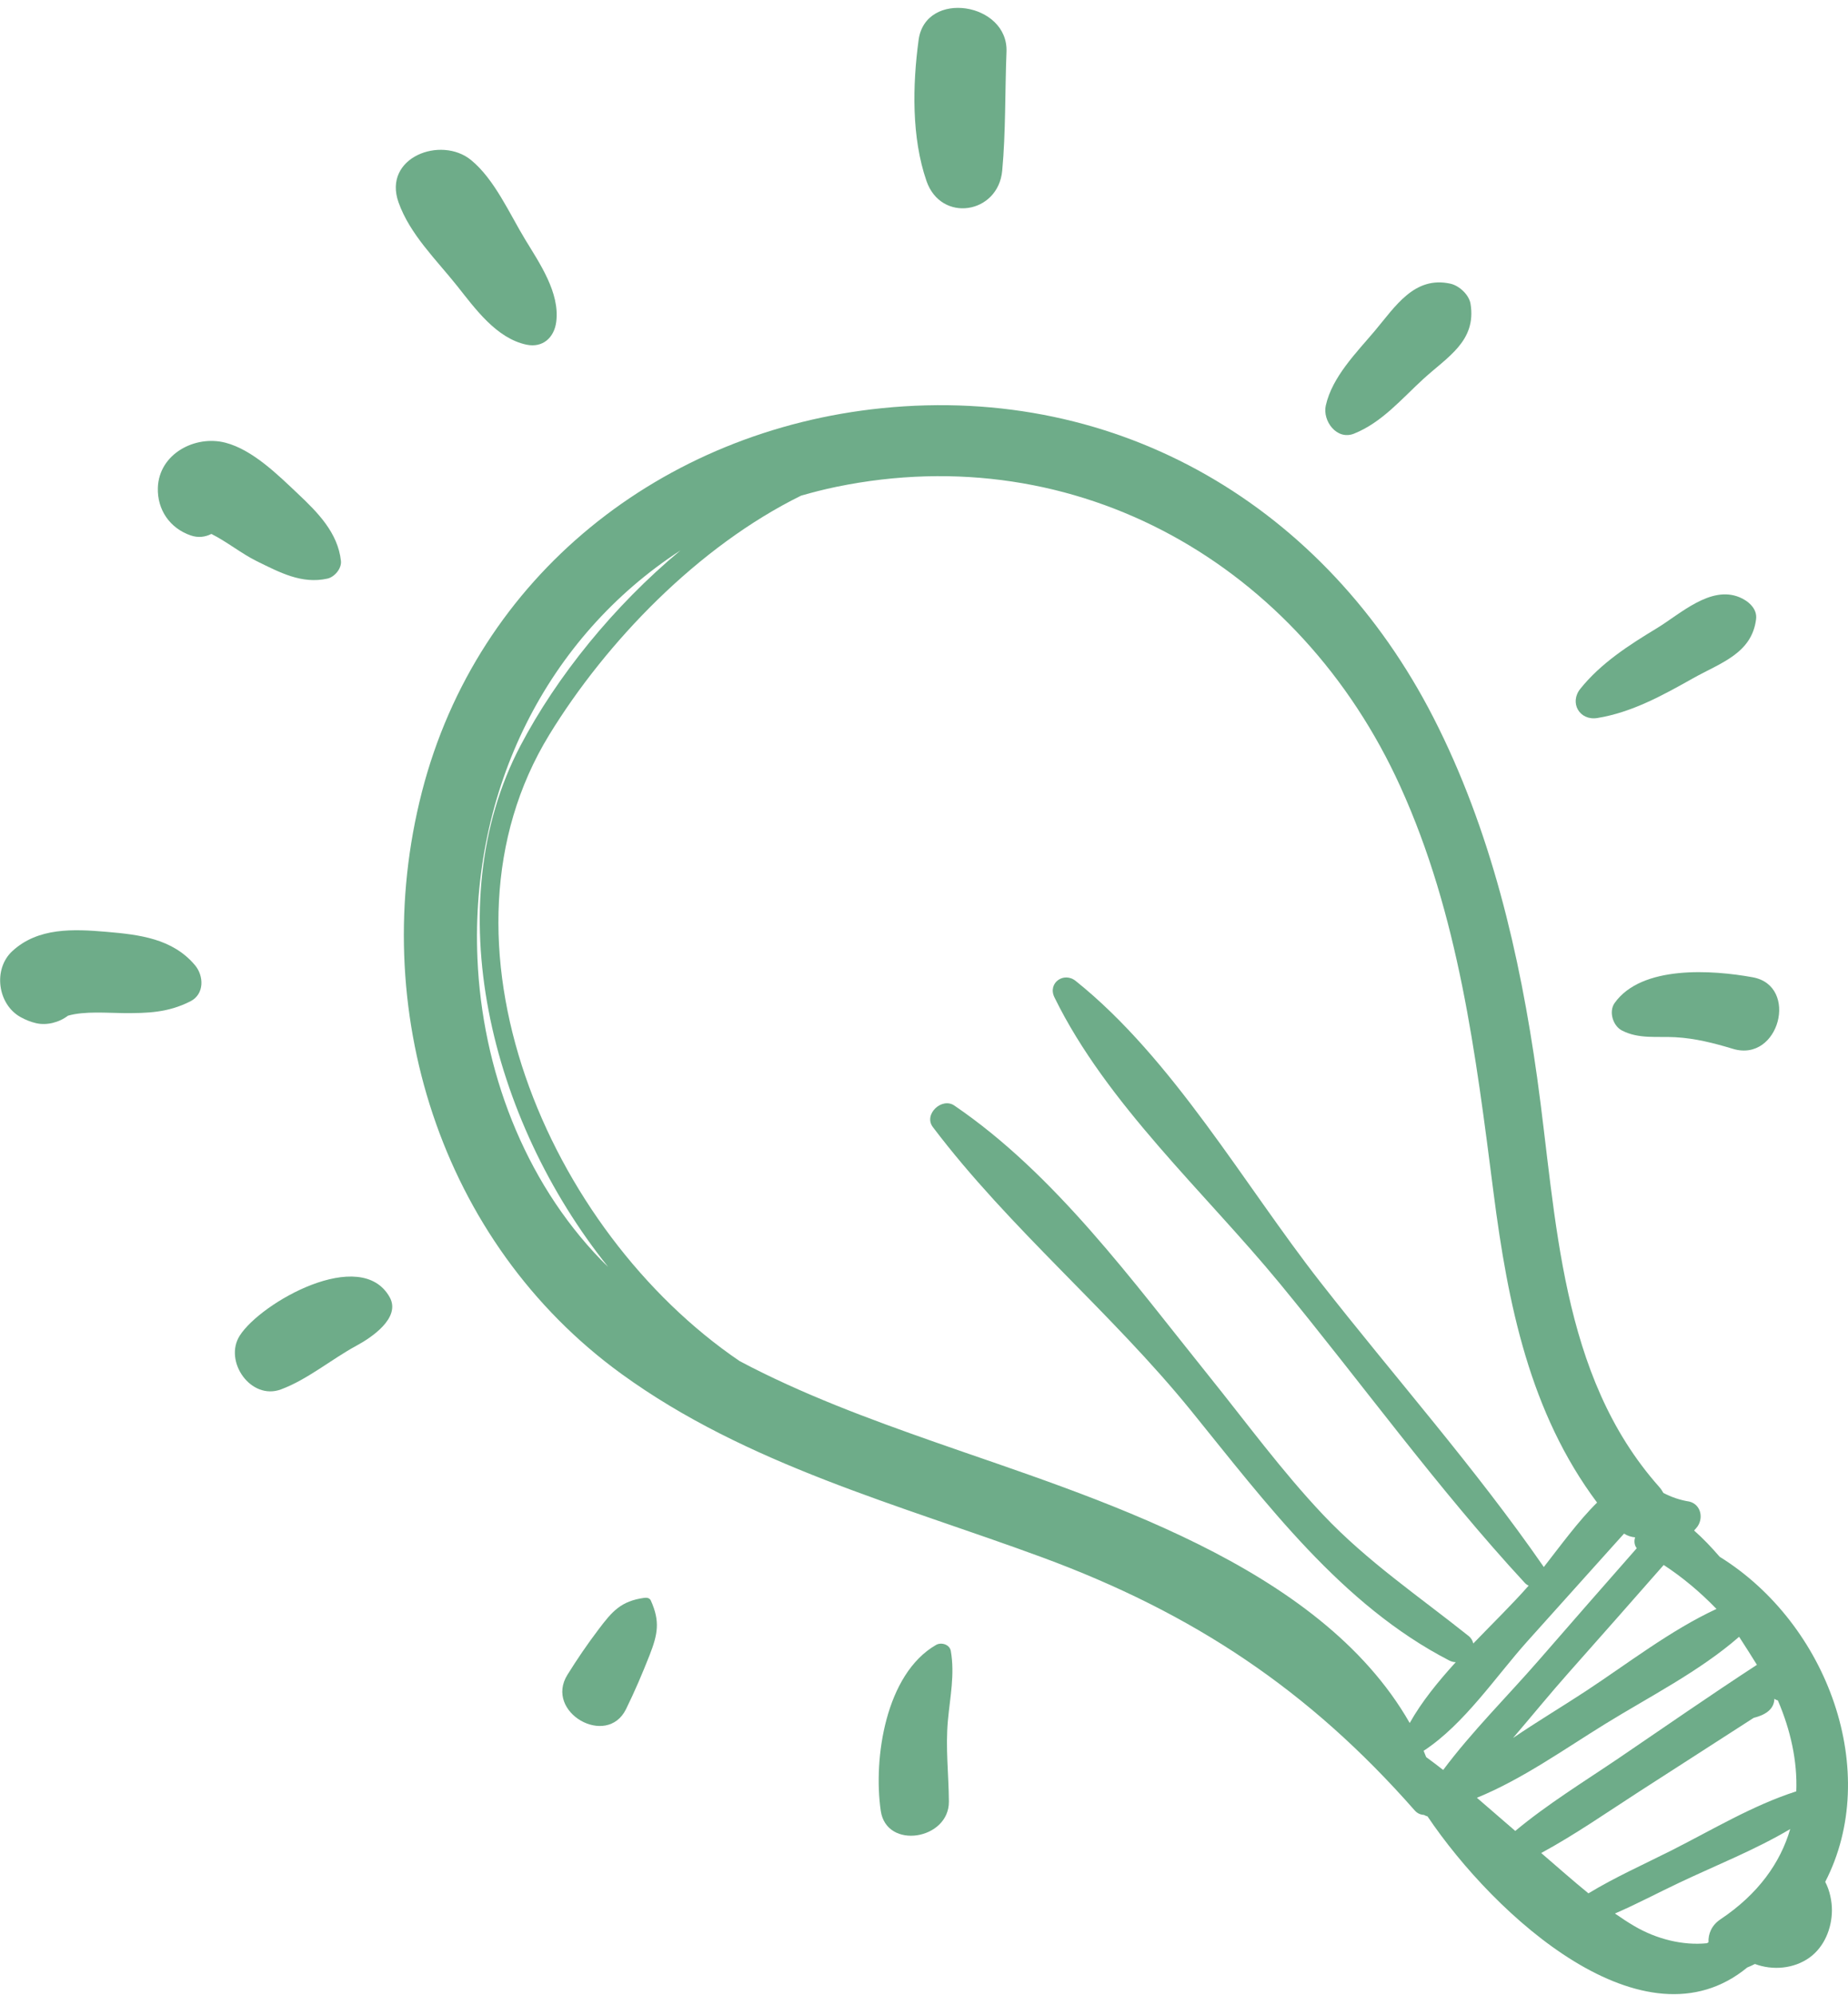 <svg xmlns="http://www.w3.org/2000/svg" x="0px" y="0px" width="100%" viewBox="0 0 185.292 200" style="vertical-align: middle; max-width: 100%; width: 100%;"><g>
	<path fill="rgba(54,140,92,0.72)" d="M172.421,156.039c-0.796-0.924-1.65-1.829-2.561-2.628c0.076-0.081,0.149-0.168,0.226-0.256    c0.755-0.86,0.521-2.336-0.699-2.646c-0.939-0.147-1.801-0.448-2.606-0.866c-0.111-0.2-0.244-0.404-0.42-0.604    c-9.985-11.225-10.261-26.897-12.236-41.017c-1.737-12.407-4.661-24.885-10.401-36.096c-10.778-21.055-31.433-33.431-55.287-31.014    c-22.01,2.233-40.563,16.773-46.135,38.473c-5.547,21.601,1.805,45.114,20.008,58.326c12.556,9.119,27.834,13.1,42.189,18.39    c15.121,5.579,26.728,13.285,37.346,25.364c0.272,0.309,0.6,0.436,0.928,0.45c0.108,0.067,0.23,0.114,0.358,0.147    c6.771,10.048,21.732,23.64,32.056,15.149c0.266-0.104,0.521-0.226,0.771-0.353c1.775,0.665,3.899,0.489,5.471-0.638    c1.491-1.074,2.241-2.934,2.252-4.739c0.002-0.895-0.208-1.976-0.673-2.854C188.667,177.664,183.313,162.796,172.421,156.039z     M166.813,156.864c1.873,1.223,3.663,2.719,5.291,4.407c-4.618,2.144-8.891,5.47-13.087,8.228    c-2.356,1.548-4.891,3.059-7.312,4.708c1.88-2.192,3.699-4.428,5.557-6.52C160.458,164.091,163.634,160.481,166.813,156.864z     M60.264,126.286c-7.761-8.021-11.918-19.132-12.392-30.195c-0.727-16.967,7.031-32.269,20.354-40.921    c-6.696,5.58-12.389,12.615-16.048,19.585c-8.369,15.928-3.065,37.454,8.798,52.231C60.74,126.75,60.495,126.527,60.264,126.286z     M141.347,172.705c-9.09-15.911-31.713-22.573-47.64-28.171c-6.573-2.308-13.31-4.793-19.542-8.103    c-19.221-13.043-31.714-42.168-19.093-62.779c5.705-9.314,14.924-18.888,25.251-23.971c1.155-0.333,2.33-0.634,3.533-0.883    c24.227-4.991,46.489,7.896,56.542,30.021c5.869,12.912,7.569,26.844,9.356,40.754c1.436,11.165,3.638,22.026,10.378,31.037    c-1.898,1.873-3.677,4.338-5.34,6.459c-6.862-9.916-15.01-19.094-22.442-28.602c-7.646-9.781-14.748-22.343-24.495-30.143    c-1.188-0.954-2.835,0.2-2.13,1.645c5.212,10.66,15.084,19.553,22.573,28.653c8.186,9.943,15.848,20.591,24.594,30.044    c0.115,0.12,0.242,0.208,0.379,0.269c-0.004,0-0.005,0.007-0.005,0.007c-1.609,1.832-3.592,3.766-5.547,5.793    c-0.061-0.268-0.189-0.529-0.476-0.759c-4.983-3.974-10.161-7.472-14.568-12.13c-4.141-4.378-7.711-9.263-11.484-13.952    c-7.587-9.429-15.396-20.204-25.507-27.082c-1.254-0.854-3.11,0.892-2.154,2.155c7.694,10.177,17.849,18.516,25.915,28.459    c7.472,9.217,15.094,19.47,25.887,25.024c0.207,0.104,0.418,0.15,0.63,0.157C144.192,168.553,142.54,170.577,141.347,172.705z     M142.995,176.119c-0.085-0.207-0.163-0.418-0.253-0.627c4.078-2.666,7.265-7.485,10.397-10.974l6.066-6.758    c0.898-1,1.798-2.001,2.697-3.001c0.311-0.346,0.622-0.69,0.937-1.039c0.358,0.233,0.733,0.341,1.107,0.374    c-0.113,0.374-0.086,0.772,0.164,1.093c-3.283,3.734-6.563,7.475-9.827,11.234c-3.134,3.602-6.685,7.116-9.58,10.99    C144.139,176.968,143.571,176.542,142.995,176.119z M148.083,180.198c4.54-1.853,8.756-4.867,12.863-7.399    c4.426-2.731,9.468-5.279,13.429-8.737c0.606,0.924,1.193,1.866,1.785,2.811c-4.675,3.044-9.261,6.236-13.878,9.371    c-3.46,2.343-7.118,4.586-10.352,7.279C150.655,182.423,149.375,181.306,148.083,180.198z M172.504,192.382    c-0.896,0.598-1.235,1.464-1.199,2.303c-0.057,0.034-0.111,0.062-0.164,0.094c-2.384,0.243-5.022-0.405-7.245-1.704    c-0.672-0.391-1.326-0.826-1.972-1.275c2.19-0.947,4.318-2.081,6.451-3.088c3.663-1.739,7.61-3.292,11.123-5.379    C178.512,186.708,176.308,189.838,172.504,192.382z M180.107,179.553c-4.363,1.402-8.428,3.859-12.511,5.922    c-2.768,1.396-5.665,2.686-8.329,4.304c-1.616-1.316-3.179-2.707-4.736-4.043c3.362-1.822,6.535-4.034,9.736-6.1    c2.571-1.654,5.143-3.313,7.715-4.967c1.287-0.829,2.572-1.655,3.858-2.484c1.361-0.336,2.044-0.978,2.071-1.91    c0.084,0.044,0.148,0.107,0.247,0.134c0.033,0.011,0.066,0.021,0.099,0.027C179.537,173.414,180.225,176.525,180.107,179.553z"></path>
	<path fill="rgba(54,140,92,0.72)" d="M160.155,71.971c3.439-0.555,6.555-2.27,9.559-3.962c2.779-1.564,5.931-2.487,6.363-5.951    c0.134-1.068-0.818-1.847-1.669-2.195c-2.896-1.195-5.905,1.658-8.273,3.102c-2.795,1.691-5.62,3.504-7.684,6.08    C157.33,70.444,158.376,72.256,160.155,71.971z"></path>
	<path fill="rgba(54,140,92,0.72)" d="M135.759,43.468c2.802-1.121,4.764-3.478,6.954-5.482c2.425-2.218,5.334-3.798,4.734-7.523    c-0.149-0.926-1.139-1.836-2.032-2.031c-3.605-0.785-5.509,2.282-7.548,4.708c-1.859,2.208-4.279,4.608-4.934,7.502    C132.585,42.172,134.022,44.16,135.759,43.468z"></path>
	<path fill="rgba(54,140,92,0.72)" d="M100.488,17.11c0.364-3.903,0.271-7.979,0.43-11.91c0.2-4.945-8.127-6.264-8.813-1.194    c-0.611,4.518-0.718,9.768,0.789,14.132C94.355,22.367,100.083,21.455,100.488,17.11z"></path>
	<path fill="rgba(54,140,92,0.72)" d="M52.779,34.546c1.65,0.349,2.79-0.713,2.993-2.284c0.375-2.922-1.66-5.86-3.112-8.251    c-1.571-2.586-3.071-6.035-5.421-7.962c-3.022-2.478-8.886-0.275-7.28,4.236c1.14,3.207,3.766,5.727,5.869,8.366    C47.647,30.941,49.765,33.904,52.779,34.546z"></path>
	<path fill="rgba(54,140,92,0.72)" d="M32.833,57.996c0.715-0.163,1.434-1.01,1.352-1.771c-0.308-2.834-2.333-4.867-4.35-6.768    c-1.993-1.881-4.516-4.377-7.228-5.082c-3.039-0.793-6.67,1.114-6.779,4.515c-0.071,2.217,1.211,4.056,3.28,4.773    c0.77,0.272,1.48,0.161,2.089-0.145c1.566,0.789,3.057,2.001,4.558,2.736C28.04,57.373,30.253,58.572,32.833,57.996z"></path>
	<path fill="rgba(54,140,92,0.72)" d="M10.684,93.402c-3.325-0.287-6.874-0.448-9.452,1.936c-1.96,1.81-1.47,5.358,0.854,6.623    c0.487,0.265,0.999,0.475,1.537,0.598c1.055,0.241,2.29-0.063,3.188-0.749c1.642-0.483,4.029-0.272,5.559-0.262    c2.442,0.015,4.485-0.046,6.723-1.182c1.421-0.722,1.353-2.551,0.464-3.611C17.309,94.076,13.991,93.686,10.684,93.402z"></path>
	<path fill="rgba(54,140,92,0.72)" d="M24.036,133.881c-1.628,2.563,1.111,6.512,4.138,5.384c2.667-0.993,5.042-3.012,7.568-4.382    c1.435-0.773,4.498-2.778,3.325-4.866C36.178,124.877,26.143,130.563,24.036,133.881z"></path>
	<path fill="rgba(54,140,92,0.72)" d="M64.609,160.158c-2.36,0.323-3.229,1.355-4.618,3.196c-1.103,1.455-2.133,2.966-3.098,4.518    c-2.34,3.759,3.959,7.348,5.879,3.438c0.863-1.76,1.635-3.559,2.351-5.384c0.833-2.118,1.079-3.411,0.129-5.506    C65.139,160.171,64.843,160.124,64.609,160.158z"></path>
	<path fill="rgba(54,140,92,0.72)" d="M95.334,165.481c-0.116-0.657-0.96-0.902-1.479-0.604c-5.066,2.915-6.311,11.374-5.544,16.631    c0.57,3.934,6.852,2.906,6.831-0.924c-0.019-2.742-0.351-5.387-0.098-8.141C95.261,170.076,95.746,167.837,95.334,165.481z"></path>
	<path fill="rgba(54,140,92,0.72)" d="M161.893,100.535c-0.609,0.852-0.178,2.281,0.724,2.752c1.692,0.878,3.512,0.577,5.37,0.678    c1.974,0.108,3.885,0.594,5.771,1.166c4.648,1.401,6.643-6.328,1.979-7.174C171.687,97.217,164.598,96.727,161.893,100.535z"></path>
</g></svg>